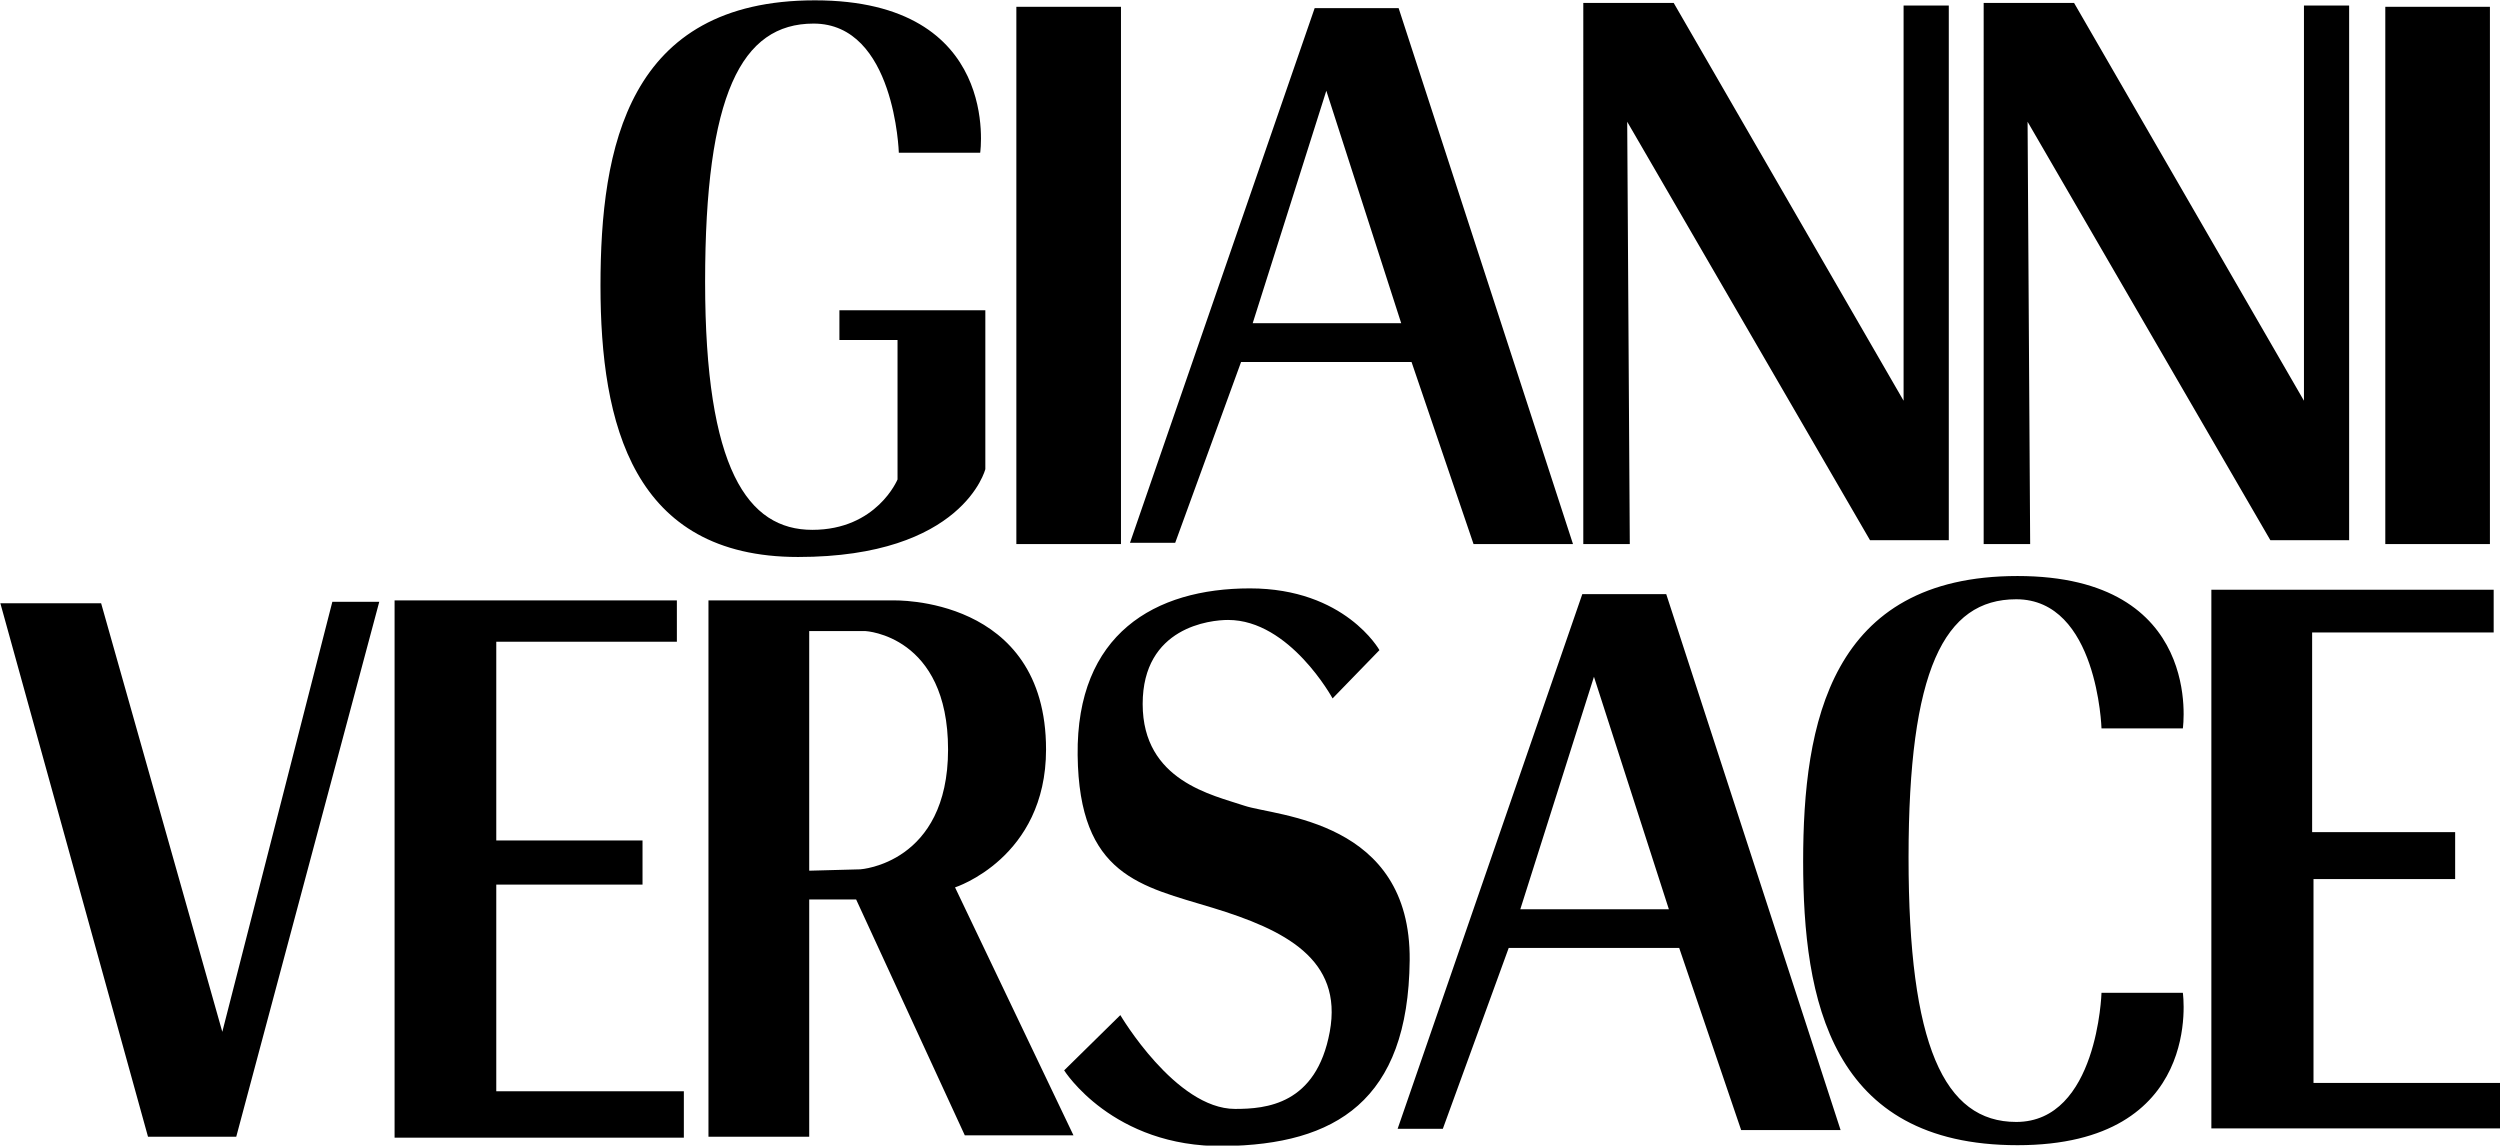 <?xml version="1.0" encoding="UTF-8" standalone="no"?>
<!-- Created with Inkscape (http://www.inkscape.org/) -->

<svg
   xmlns:dc="http://purl.org/dc/elements/1.1/"
   xmlns:cc="http://creativecommons.org/ns#"
   xmlns:rdf="http://www.w3.org/1999/02/22-rdf-syntax-ns#"
   xmlns:svg="http://www.w3.org/2000/svg"
   xmlns="http://www.w3.org/2000/svg"
   xmlns:sodipodi="http://sodipodi.sourceforge.net/DTD/sodipodi-0.dtd"
   xmlns:inkscape="http://www.inkscape.org/namespaces/inkscape"
   width="345.433mm"
   height="158.291mm"
   viewBox="0 0 345.433 158.291"
   version="1.1"
   id="svg8"
   inkscape:version="0.92.3 (2405546, 2018-03-11)"
   sodipodi:docname="Gianni_Versace_stacked.svg">
  <defs
     id="defs2" />
  <sodipodi:namedview
     id="base"
     pagecolor="#ffffff"
     bordercolor="#666666"
     borderopacity="1.0"
     inkscape:pageopacity="0.0"
     inkscape:pageshadow="2"
     inkscape:zoom="0.12374369"
     inkscape:cx="686.21942"
     inkscape:cy="-260.47808"
     inkscape:document-units="mm"
     inkscape:current-layer="g1436"
     showgrid="false"
     fit-margin-top="0"
     fit-margin-left="0"
     fit-margin-right="0"
     fit-margin-bottom="0"
     inkscape:window-width="943"
     inkscape:window-height="418"
     inkscape:window-x="853"
     inkscape:window-y="288"
     inkscape:window-maximized="0" />
  <g
     inkscape:label="Layer 1"
     inkscape:groupmode="layer"
     id="layer1"
     transform="translate(-12.715,-152.451)">
    <g
       id="g1436"
       transform="matrix(3.432,0,0,3.432,-373.801,-211.906)"
       style="clip-rule:evenodd;fill-rule:evenodd">
      <path
         id="path1456"
         d="m 182.72,151.661 h 4.004 l -7.02,-21.577 h -3.379 l -7.435,21.526 h 1.82 l 2.652,-7.281 h 6.864 z m -41.576,0.27 v -21.593 h 7.441 c 0,0 6.15,-0.206 6.15,6.001 0,4.375 -3.664,5.552 -3.664,5.552 l 4.768,9.982 h -4.375 l -4.375,-9.496 h -1.889 v 9.553 h -4.056 z m 48.316,-11.241 c 0,-7.539 1.424,-10.399 4.336,-10.399 3.275,0 3.432,5.199 3.432,5.199 h 3.275 c 0,0 0.883,-6.135 -6.656,-6.135 -7.539,0 -8.631,5.927 -8.631,11.491 0,5.562 1.092,11.424 8.631,11.424 7.539,0 6.656,-6.135 6.656,-6.135 h -3.275 c 0,0 -0.156,5.199 -3.432,5.199 -2.912,0.001 -4.336,-3.104 -4.336,-10.644 0,0 0,7.54 0,0 z m -23.189,-6.407 1.887,-1.944 c 0,0 -1.383,-2.486 -5.215,-2.486 -3.832,0 -6.992,1.832 -6.936,6.711 0.055,4.879 2.561,5.271 5.439,6.15 2.878,0.879 5.254,2.057 4.711,4.992 -0.541,2.936 -2.568,3.104 -3.812,3.104 -2.395,0 -4.619,-3.777 -4.619,-3.777 l -2.262,2.225 c 0,0 1.945,3.104 6.432,3.047 4.486,-0.055 7.422,-1.812 7.479,-7.477 0.055,-5.665 -5.385,-5.796 -6.656,-6.226 -1.271,-0.43 -4.094,-0.991 -4.094,-4.094 0,-3.104 2.729,-3.384 3.439,-3.384 2.486,0 4.207,3.159 4.207,3.159 z m -26.399,-3.945 h -11.365 v 21.63 h 11.646 v -1.869 h -7.552 v -8.319 h 5.888 v -1.777 h -5.888 v -8.001 h 7.271 z m -23.18,0.113 h -4.057 l 5.945,21.48 h 3.552 l 5.758,-21.537 h -1.889 l -4.43,17.312 z m 96.325,1.177 v -1.72 h -11.366 v 21.687 h 11.647 v -1.832 h -7.535 v -8.207 h 5.703 v -1.889 h -5.758 v -8.039 z m -39.188,11.143 h 5.981 l -3.016,-9.36 z m -28.629,-1.552 v -9.647 h 2.264 c 0,0 3.326,0.169 3.326,4.768 0,4.599 -3.533,4.824 -3.533,4.824 z"
         inkscape:connector-curvature="0" />
      <path
         id="path1434"
         d="m 171.946,128.068 h 4.004 l -7.02,-21.577 h -3.38 l -7.435,21.526 h 1.82 l 2.652,-7.279 h 6.863 z m -8.891,-8.891 h 5.979 l -3.015,-9.359 z m 45.599,-12.738 h 4.212 v 21.629 h -4.212 z m -16.17,21.629 h 1.872 l -0.104,-17.002 9.774,16.846 h 3.172 v -21.525 h -1.819 v 15.911 l -9.255,-16.015 h -3.64 z m -16.119,0 h 1.872 l -0.104,-17.002 9.775,16.846 h 3.172 v -21.525 h -1.82 v 15.911 l -9.255,-16.015 h -3.64 z m -22.825,-21.629 h 4.212 v 21.629 h -4.212 z m -4.732,5.875 h 3.276 c 0,0 0.884,-6.136 -6.656,-6.136 -7.539,0 -8.631,5.928 -8.631,11.491 0,5.564 1.3,10.92 7.955,10.92 6.655,0 7.539,-3.537 7.539,-3.537 v -6.395 h -5.875 v 1.195 h 2.34 v 5.615 c 0,0 -0.832,2.029 -3.432,2.029 -2.6,0 -4.315,-2.445 -4.315,-9.984 0,-7.539 1.456,-10.398 4.367,-10.398 3.276,10e-4 3.432,5.2 3.432,5.2 z"
         inkscape:connector-curvature="0" />
    </g>
  </g>
</svg>
